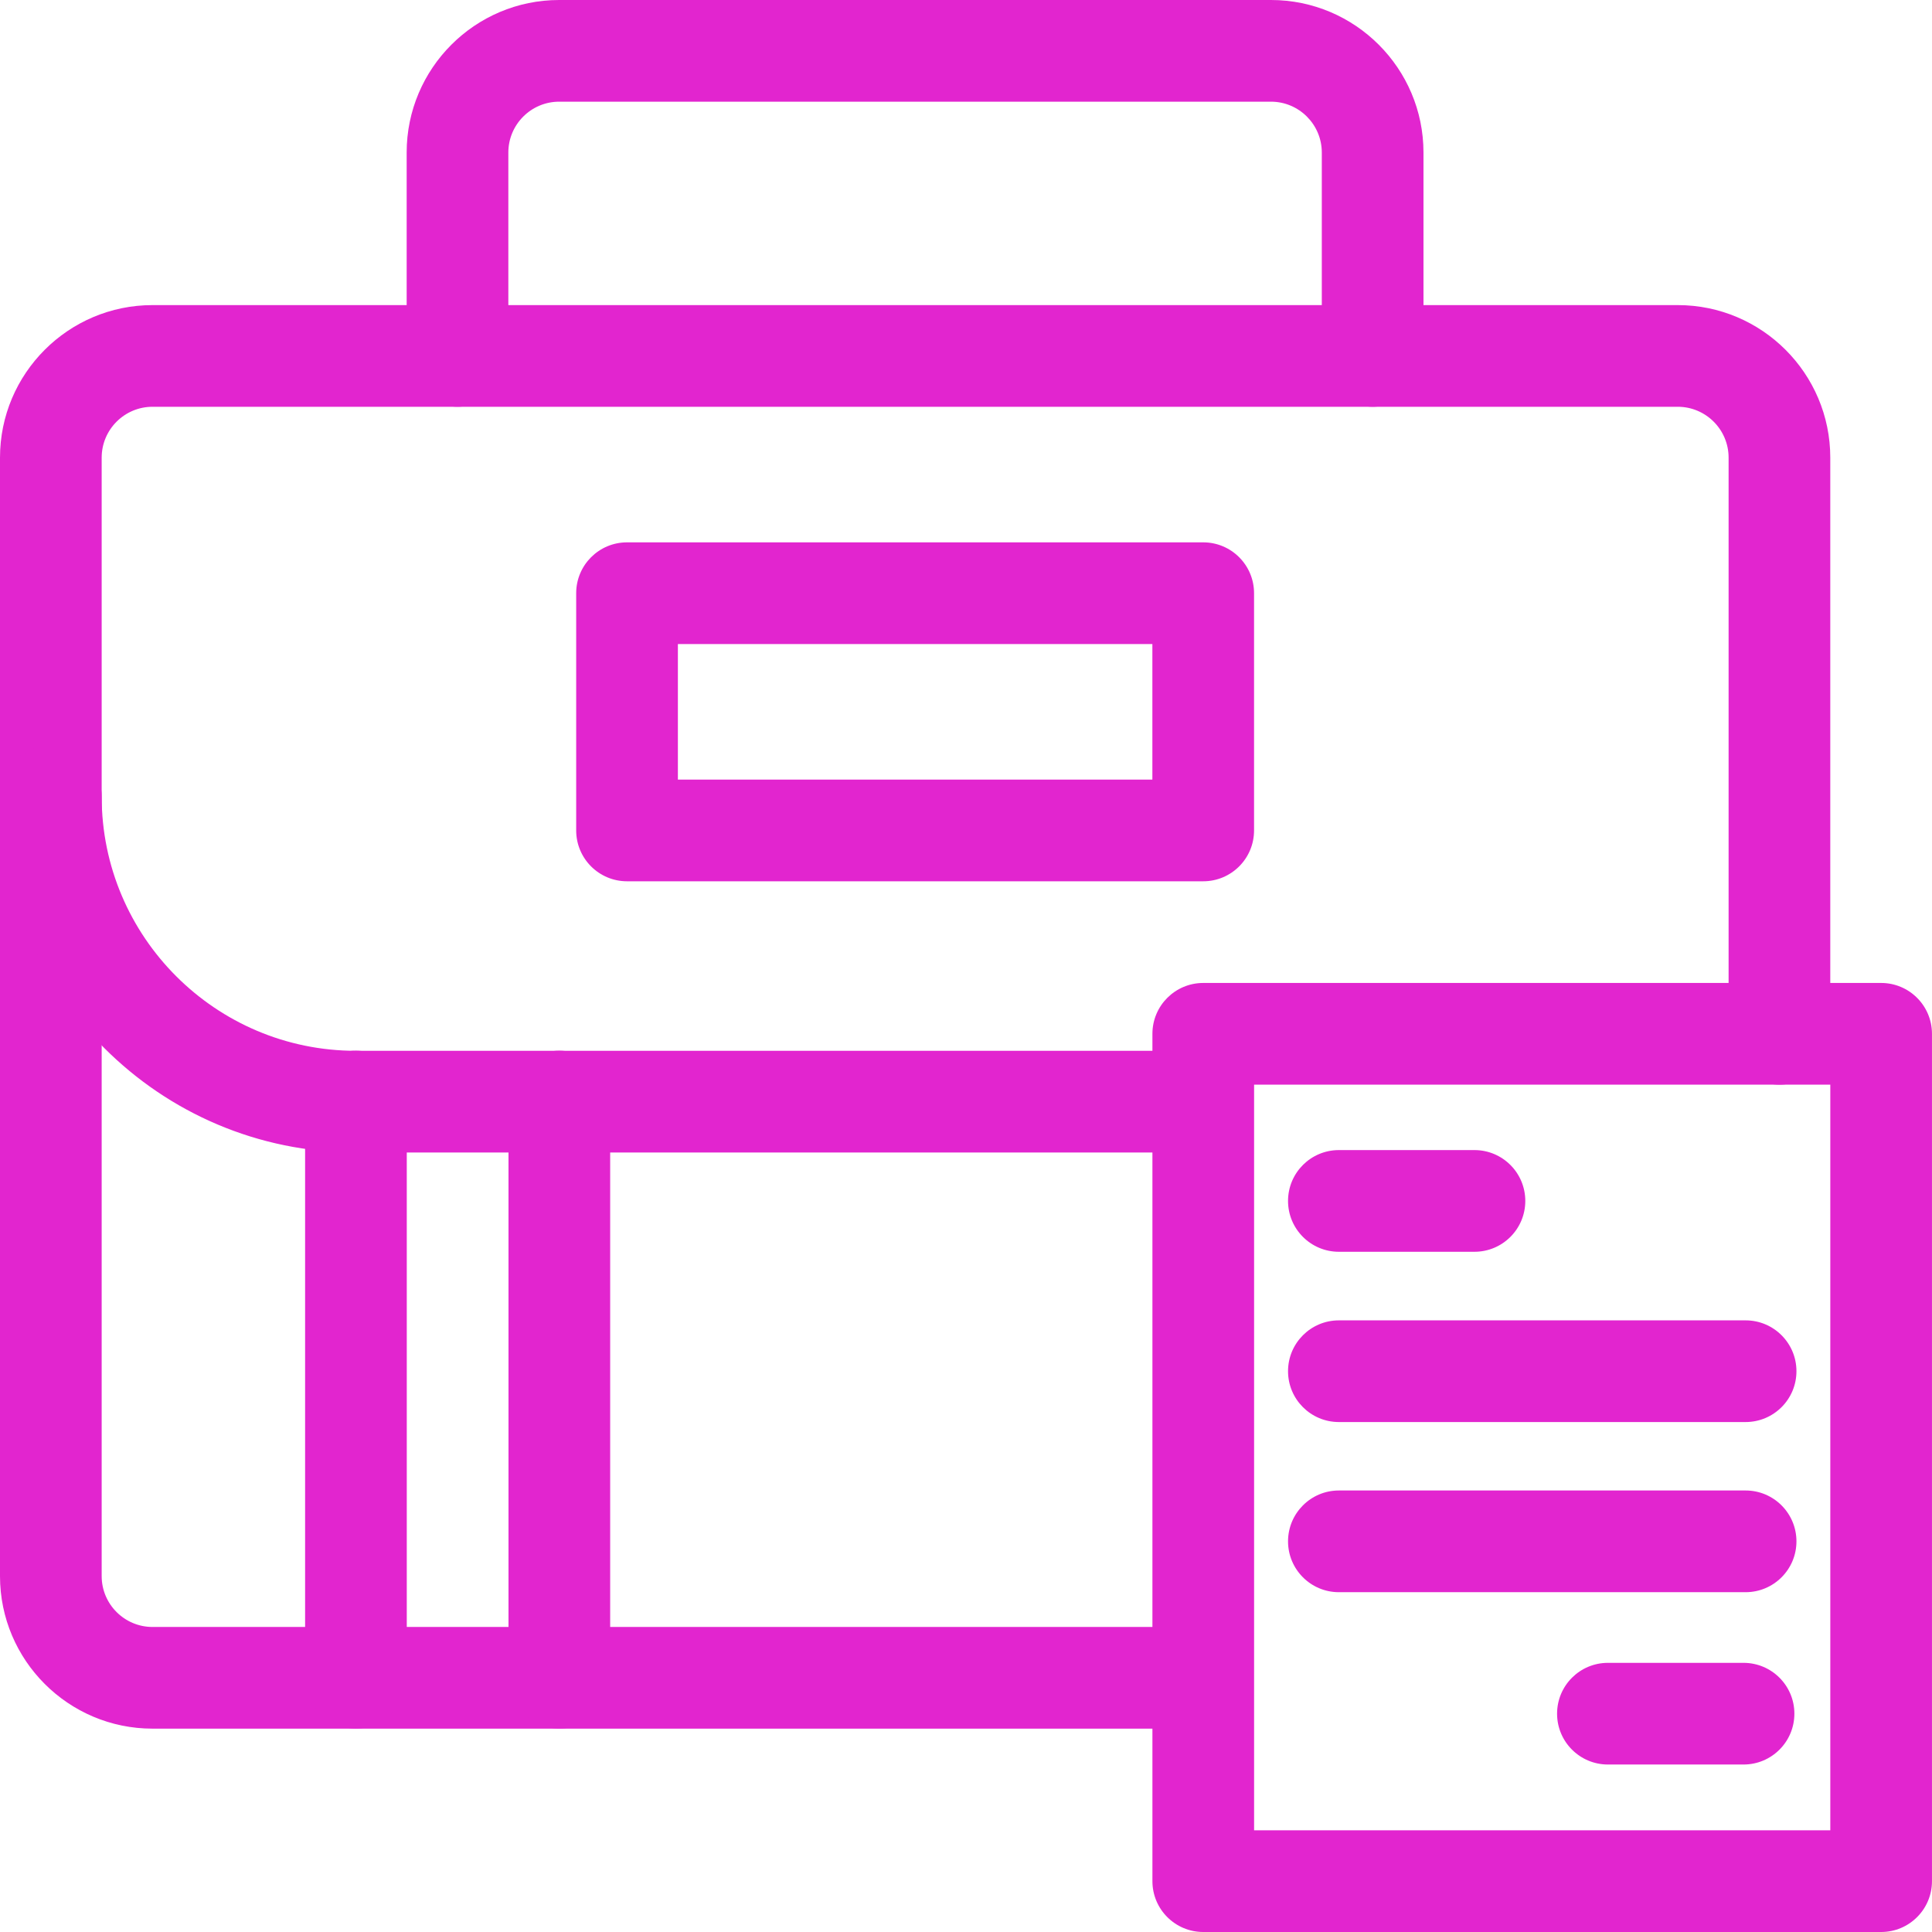 <svg width="86" height="86" viewBox="0 0 86 86" fill="none" xmlns="http://www.w3.org/2000/svg">
<path d="M52.737 76.948H6.789C3.045 76.948 0 73.903 0 70.159V20.37C0 16.626 3.045 13.581 6.789 13.581H74.683C78.427 13.581 81.472 16.626 81.472 20.37V46.019C81.472 47.269 80.459 48.282 79.209 48.282C77.959 48.282 76.946 47.269 76.946 46.019V20.37C76.946 19.122 75.931 18.107 74.683 18.107H6.789C5.541 18.107 4.526 19.122 4.526 20.37V70.159C4.526 71.407 5.541 72.422 6.789 72.422H52.737C53.987 72.422 55 73.435 55 74.685C55 75.935 53.987 76.948 52.737 76.948Z" fill="#E225CF"/>
<path d="M53.559 39.229H27.912C26.661 39.229 25.648 38.216 25.648 36.966V26.405C25.648 25.155 26.661 24.142 27.912 24.142H53.559C54.809 24.142 55.822 25.155 55.822 26.405V36.966C55.822 38.216 54.809 39.229 53.559 39.229ZM30.175 34.703H51.296V28.668H30.175V34.703Z" fill="#E225CF"/>
<path d="M61.101 18.105C59.851 18.105 58.838 17.092 58.838 15.842V6.789C58.838 5.541 57.822 4.526 56.575 4.526H24.891C23.643 4.526 22.628 5.541 22.628 6.789V15.842C22.628 17.092 21.615 18.105 20.365 18.105C19.114 18.105 18.102 17.092 18.102 15.842V6.789C18.102 3.045 21.147 0 24.891 0H56.575C60.319 0 63.364 3.045 63.364 6.789V15.842C63.364 17.092 62.351 18.105 61.101 18.105Z" fill="#E225CF"/>
<path d="M52.237 51.301H15.842C7.107 51.301 0 44.194 0 35.459C0 34.209 1.013 33.196 2.263 33.196C3.513 33.196 4.526 34.209 4.526 35.459C4.526 41.699 9.602 46.775 15.842 46.775H52.237C53.487 46.775 54.5 47.788 54.5 49.038C54.5 50.288 53.487 51.301 52.237 51.301Z" fill="#E225CF"/>
<path d="M15.844 76.945C14.594 76.945 13.581 75.932 13.581 74.682V49.033C13.581 47.783 14.594 46.77 15.844 46.77C17.094 46.77 18.107 47.783 18.107 49.033V74.682C18.107 75.932 17.094 76.945 15.844 76.945Z" fill="#E225CF"/>
<path d="M24.898 76.945C23.648 76.945 22.635 75.932 22.635 74.682V49.033C22.635 47.783 23.648 46.77 24.898 46.77C26.148 46.77 27.161 47.783 27.161 49.033V74.682C27.161 75.932 26.148 76.945 24.898 76.945Z" fill="#E225CF"/>
<path d="M83.736 86H53.561C52.311 86 51.298 84.987 51.298 83.737V46.019C51.298 44.768 52.311 43.755 53.561 43.755H83.736C84.986 43.755 85.999 44.768 85.999 46.019V83.737C85.999 84.987 84.986 86 83.736 86ZM55.824 81.474H81.473V48.282H55.824V81.474Z" fill="#E225CF"/>
<path d="M65.633 55.721H59.598C58.348 55.721 57.335 54.708 57.335 53.458C57.335 52.207 58.348 51.194 59.598 51.194H65.633C66.883 51.194 67.896 52.207 67.896 53.458C67.896 54.708 66.883 55.721 65.633 55.721Z" fill="#E225CF"/>
<path d="M77.703 63.3H59.598C58.348 63.3 57.335 62.288 57.335 61.037C57.335 59.787 58.348 58.774 59.598 58.774H77.703C78.953 58.774 79.966 59.787 79.966 61.037C79.966 62.288 78.953 63.3 77.703 63.3Z" fill="#E225CF"/>
<path d="M77.703 70.874H59.598C58.348 70.874 57.335 69.861 57.335 68.611C57.335 67.361 58.348 66.347 59.598 66.347H77.703C78.953 66.347 79.966 67.361 79.966 68.611C79.966 69.861 78.953 70.874 77.703 70.874Z" fill="#E225CF"/>
<path d="M77.61 78.545H71.575C70.325 78.545 69.311 77.532 69.311 76.282C69.311 75.031 70.325 74.019 71.575 74.019H77.61C78.861 74.019 79.874 75.031 79.874 76.282C79.874 77.532 78.861 78.545 77.61 78.545Z" fill="#E225CF"/>
</svg>
